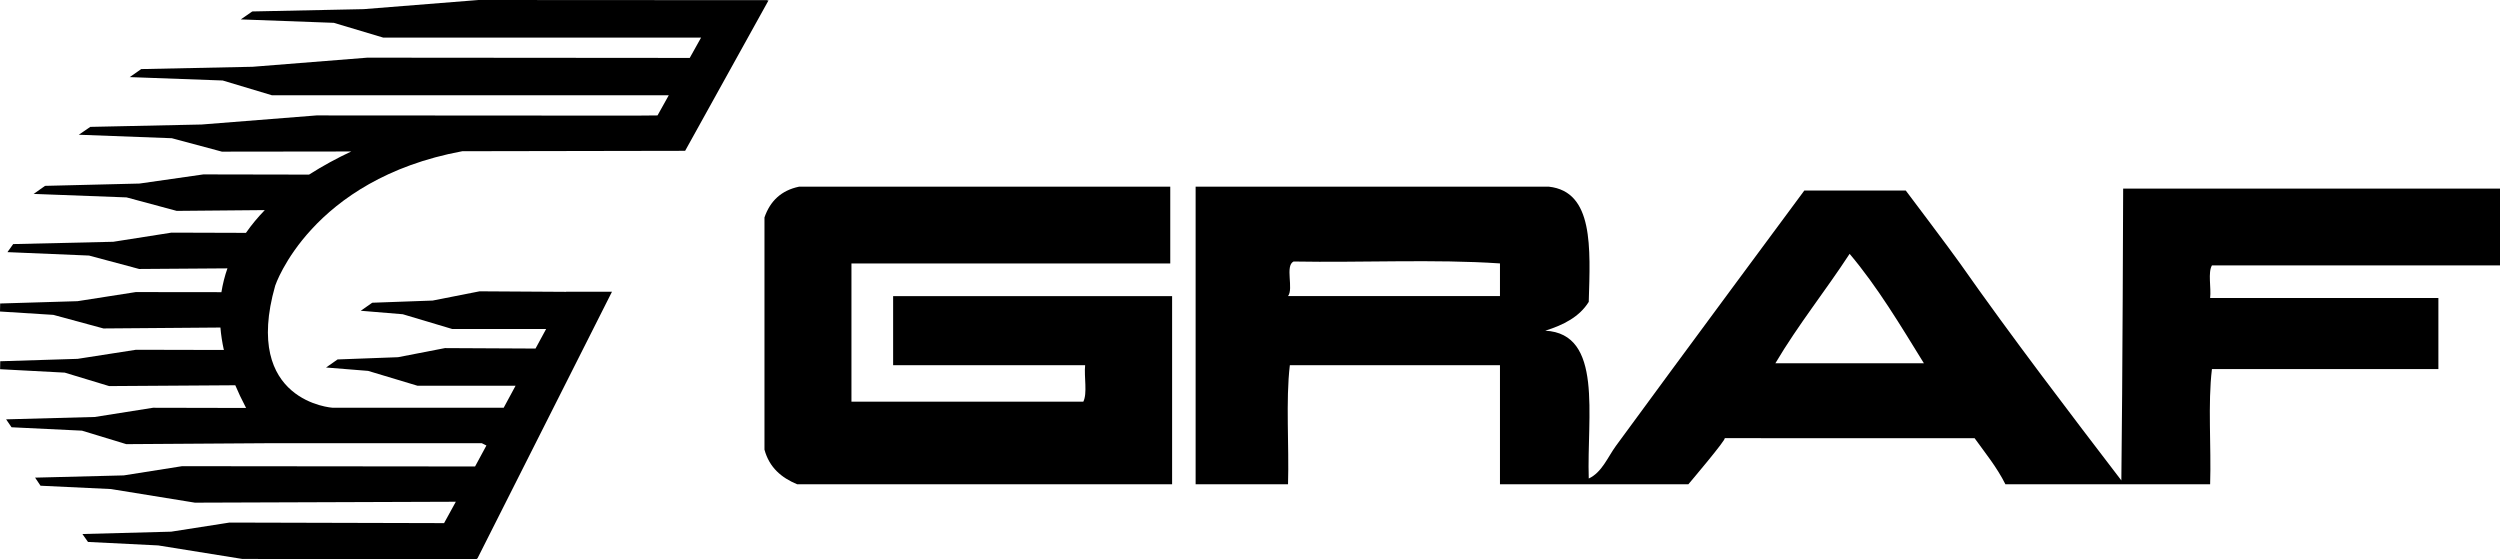 <svg width="76" height="17" viewBox="0 0 76 17" fill="none" xmlns="http://www.w3.org/2000/svg">
<path d="M23.363 0.012H23.324V0.005L14.546 0L11.055 0.278L7.669 0.348L7.32 0.59L10.148 0.694L11.65 1.143H21.313L20.968 1.761L11.167 1.753L7.679 2.03L4.293 2.1L3.944 2.344L6.77 2.447L8.269 2.897H20.33L19.989 3.509L19.296 3.515L9.622 3.509L6.13 3.785L2.745 3.857L2.395 4.096L5.224 4.202L6.746 4.61L10.678 4.605C10.251 4.805 9.816 5.04 9.395 5.308L6.182 5.302L4.241 5.58L1.37 5.65L1.023 5.895L3.848 6.001L5.372 6.411L8.05 6.387C7.842 6.601 7.647 6.834 7.477 7.079L5.213 7.072L3.443 7.35L0.401 7.42L0.226 7.665L2.707 7.769L4.23 8.177L6.914 8.158C6.833 8.387 6.772 8.629 6.731 8.882L4.128 8.879L2.356 9.156L0.005 9.226L0 9.47L1.622 9.572L3.145 9.985L6.701 9.957C6.718 10.173 6.754 10.404 6.805 10.639L4.133 10.633L2.36 10.909L0.007 10.982L0.003 11.224L1.969 11.328L3.318 11.737L7.153 11.712C7.243 11.925 7.344 12.141 7.461 12.362L7.482 12.402L4.652 12.396L2.883 12.676L0.186 12.748L0.351 12.989L2.492 13.092L3.839 13.502L8.083 13.474V13.468L8.086 13.474H14.648L14.787 13.543L14.442 14.181L5.535 14.172L3.763 14.452L1.067 14.52L1.232 14.766L3.372 14.867L5.926 15.281L13.857 15.253L13.5 15.903L6.975 15.886L5.203 16.163L2.505 16.234L2.675 16.475L4.811 16.581L7.367 16.992L14.497 17L14.499 16.972L14.511 16.983L18.604 8.869H17.208V8.872L14.579 8.856L13.153 9.137L11.316 9.203L10.967 9.447L12.245 9.553L13.749 10.002H16.602L16.28 10.596L13.527 10.582L12.1 10.859L10.262 10.927L9.912 11.172L11.191 11.275L12.694 11.727H15.673L15.312 12.396H10.115C10.115 12.396 7.357 12.225 8.366 8.684C8.366 8.684 9.441 5.453 14.054 4.597L20.794 4.585H20.828L23.363 0.012Z" fill="black"/>
<path d="M24.287 5.675H35.576V8.01H25.884V12.211H32.933C33.061 11.957 32.952 11.454 32.988 11.103H27.151V9.002H35.632V14.721H24.232C23.757 14.523 23.388 14.214 23.24 13.67V6.61C23.412 6.111 23.751 5.789 24.287 5.676V5.675Z" fill="black"/>
<path d="M36.347 5.675H47.086C48.449 5.826 48.346 7.531 48.298 9.177C48.013 9.634 47.529 9.88 46.976 10.053C48.744 10.144 48.236 12.647 48.298 14.547C48.699 14.36 48.872 13.901 49.124 13.555C50.958 11.046 54.851 5.793 54.851 5.793H57.936C57.936 5.793 59.292 7.59 59.588 8.011C61.128 10.208 62.969 12.619 64.489 14.605C64.526 11.667 64.544 5.734 64.544 5.734H76V8.068H67.243C67.116 8.283 67.224 8.749 67.188 9.06H74.127V11.219H67.243C67.115 12.27 67.225 13.573 67.188 14.721H60.964C60.704 14.2 60.353 13.774 60.028 13.321H54.3C53.658 13.321 52.343 13.318 52.428 13.321C52.514 13.323 51.327 14.721 51.327 14.721H45.599V11.103H39.211C39.083 12.192 39.192 13.534 39.156 14.721H36.347V5.675ZM56.228 7.717C55.493 8.844 54.664 9.873 53.971 11.044H58.487C57.775 9.892 57.079 8.723 56.229 7.717H56.228ZM39.322 7.951C39.06 8.083 39.331 8.777 39.156 9.001H45.599V8.008C43.615 7.874 41.396 7.988 39.322 7.95V7.951Z" fill="black"/>
</svg>
